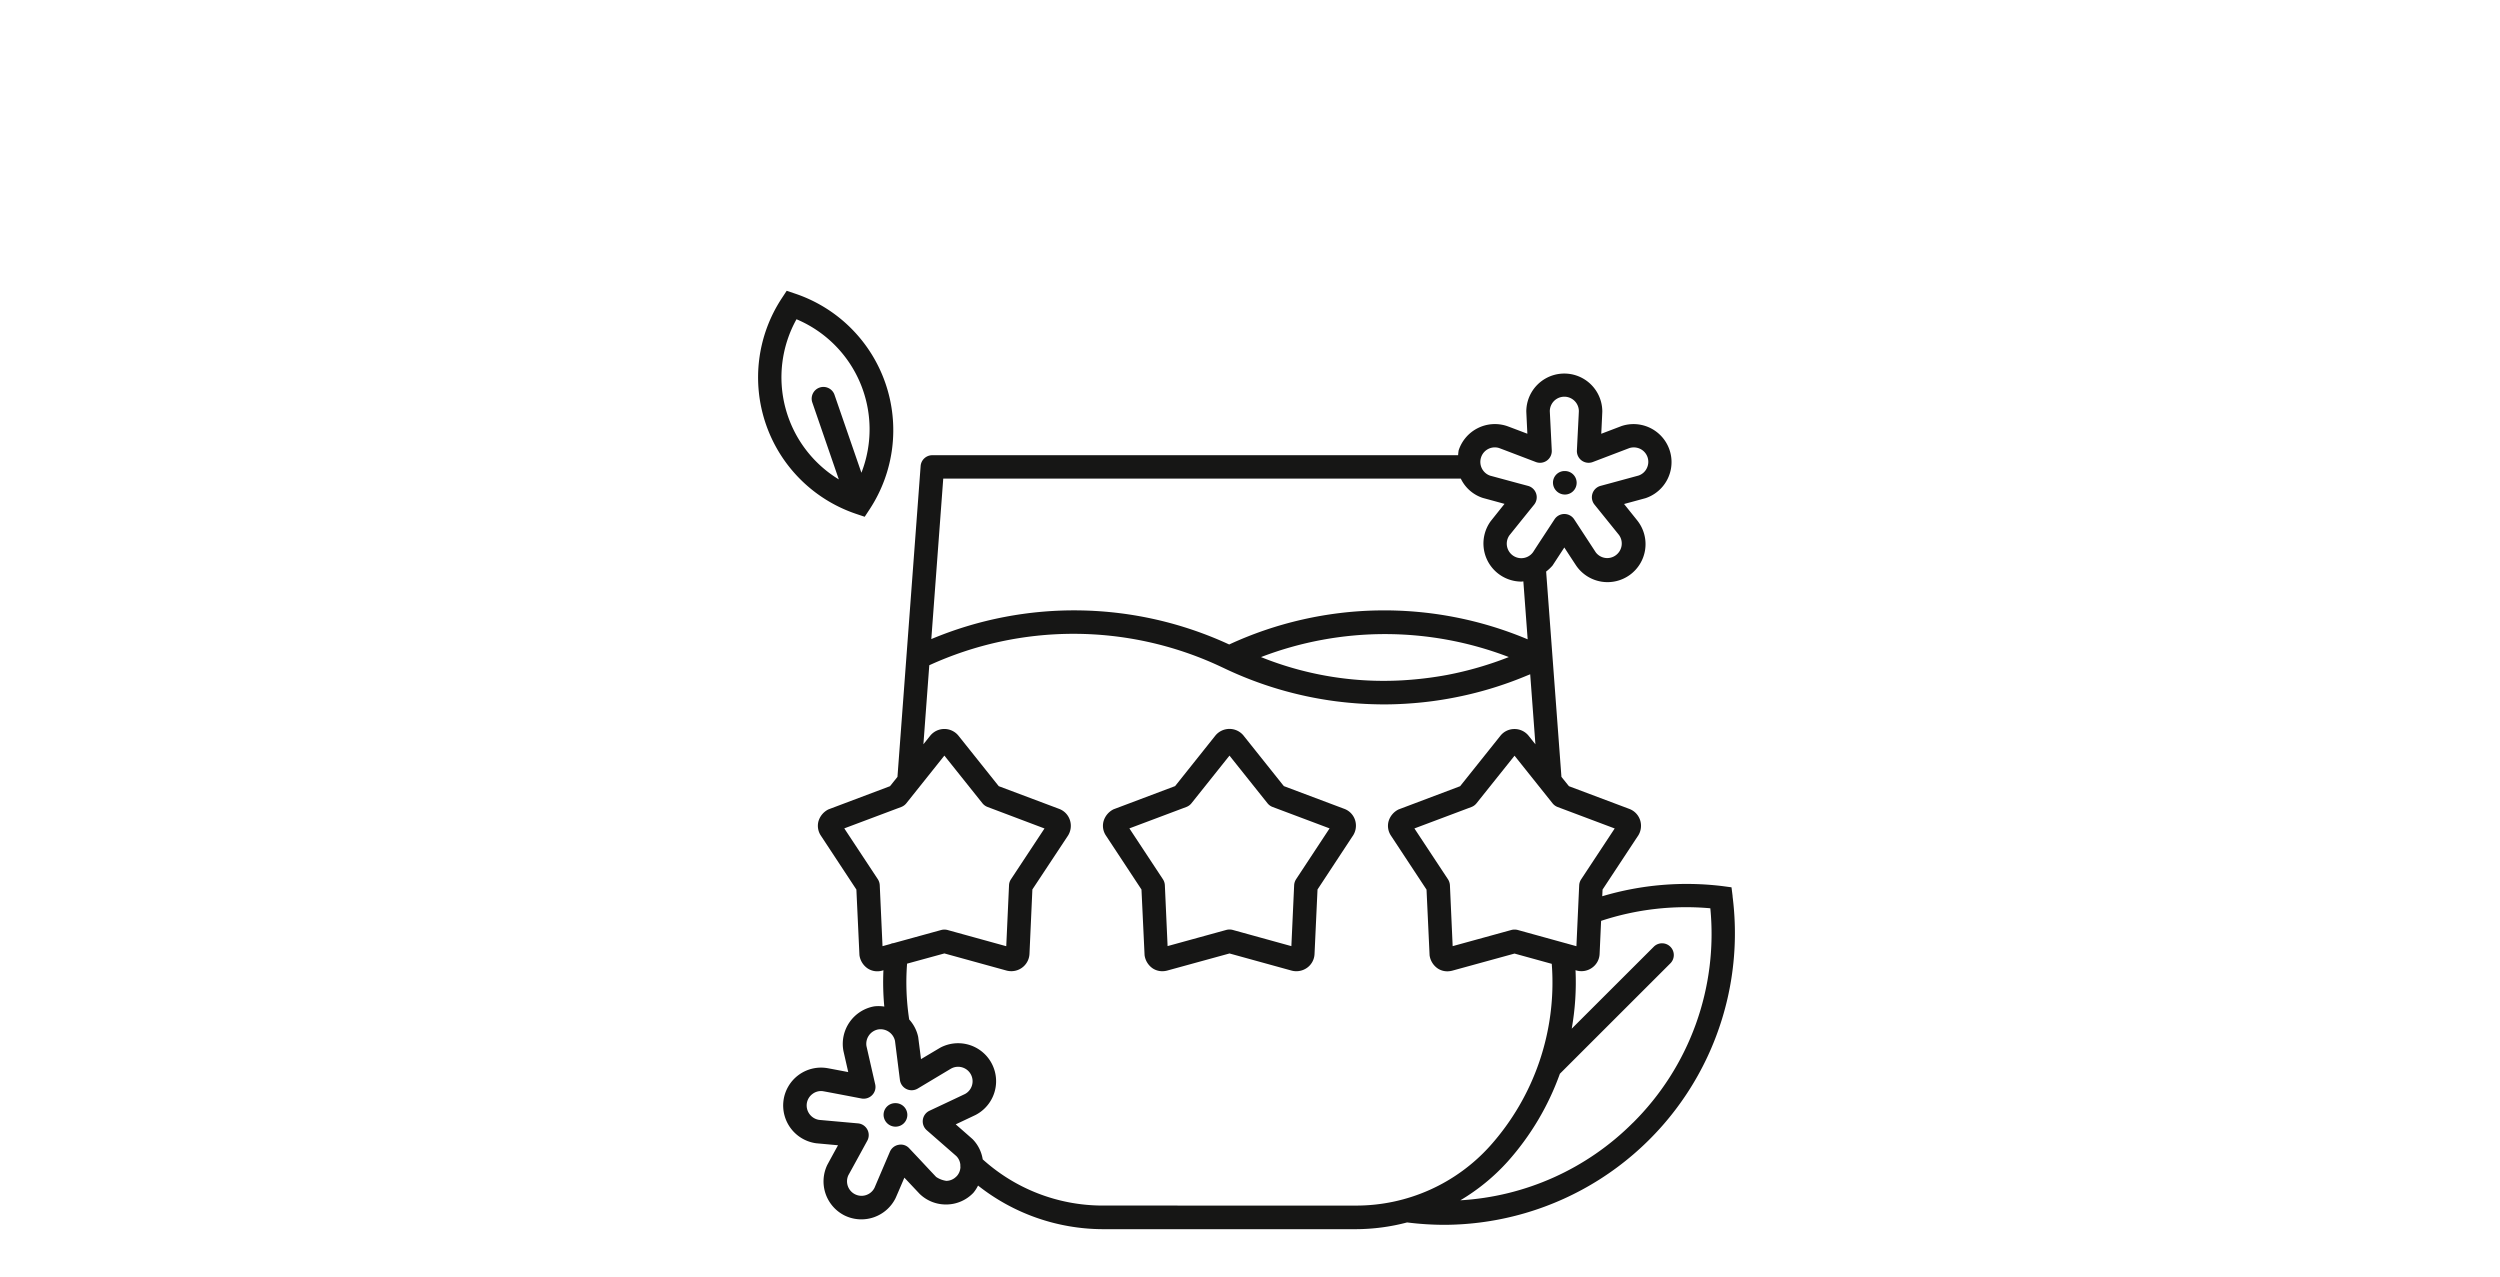<svg xmlns="http://www.w3.org/2000/svg" xmlns:xlink="http://www.w3.org/1999/xlink" width="188" height="96" viewBox="0 0 188 96">
  <defs>
    <clipPath id="clip-path">
      <rect id="Rectangle_1502" data-name="Rectangle 1502" width="188" height="96" transform="translate(1169 6343)" fill="#fff" stroke="#707070" stroke-width="1"/>
    </clipPath>
  </defs>
  <g id="Mask_Group_485" data-name="Mask Group 485" transform="translate(-1169 -6343)" clip-path="url(#clip-path)">
    <path id="Path_12252" data-name="Path 12252" d="M653.934,355.92l-4.536-1.706-3-3.761a1.357,1.357,0,0,0-1.07-.539h-.018a1.363,1.363,0,0,0-1.067.51l-3.021,3.79-4.63,1.745a1.451,1.451,0,0,0-.752.9,1.315,1.315,0,0,0,.183,1.079l2.67,4.053.233,4.937a1.436,1.436,0,0,0,.622,1,1.311,1.311,0,0,0,.713.206,1.482,1.482,0,0,0,.374-.05l4.678-1.285,4.613,1.273a1.387,1.387,0,0,0,1.206-.186,1.339,1.339,0,0,0,.575-1.055l.224-4.842,2.611-3.97a1.379,1.379,0,0,0,.224-1.214A1.336,1.336,0,0,0,653.934,355.92Zm-3.616,5.3a.926.926,0,0,0-.144.448l-.209,4.58-4.415-1.22a.938.938,0,0,0-.236-.029.9.9,0,0,0-.236.029l-4.421,1.217-.206-4.577a.9.9,0,0,0-.144-.448l-2.523-3.826,4.288-1.612a.9.9,0,0,0,.38-.277l2.859-3.584,2.859,3.584a.9.9,0,0,0,.38.277l4.288,1.612Zm19.32-29.815a.875.875,0,0,1,.875-.884h.021a.884.884,0,1,1,0,1.768A.9.9,0,0,1,669.638,331.407Zm-48.552,47.535a.885.885,0,0,1-.887.884.9.9,0,0,1-.9-.884.876.876,0,0,1,.875-.884h.021A.885.885,0,0,1,621.086,378.942ZM683.148,362.5l-.085-.675-.678-.091a22.236,22.236,0,0,0-9.042.763l.023-.5,2.617-3.97a1.382,1.382,0,0,0,.221-1.211,1.354,1.354,0,0,0-.831-.89l-4.536-1.706-.563-.7-1.15-15.441a3.282,3.282,0,0,0,.481-.451l.887-1.359.094.147c.454.7.8,1.223.819,1.25a2.858,2.858,0,1,0,4.619-3.366c-.009-.018-.463-.578-1.04-1.3.908-.245,1.615-.439,1.615-.439a2.858,2.858,0,1,0-1.807-5.423l-1.524.581c.047-.923.079-1.648.079-1.671a2.857,2.857,0,1,0-5.715,0c0,.018.035.743.079,1.668-1.462-.557-1.559-.589-1.565-.589a2.866,2.866,0,0,0-3.6,1.836,3.1,3.1,0,0,0-.041.368H622.966a.88.88,0,0,0-.881.819l-1.742,23.37-.56.7-4.63,1.745a1.452,1.452,0,0,0-.752.9,1.327,1.327,0,0,0,.186,1.079l2.667,4.05.23,4.931a1.443,1.443,0,0,0,.625,1.005,1.321,1.321,0,0,0,1.085.159l.094-.027a19.669,19.669,0,0,0,.065,2.732,2.663,2.663,0,0,0-.766-.015,2.868,2.868,0,0,0-2.308,3.348l.362,1.592c-1.577-.3-1.627-.307-1.642-.307a2.849,2.849,0,0,0-3.224,2.434,2.868,2.868,0,0,0,2.458,3.227l1.639.15c-.451.819-.8,1.465-.8,1.465a2.865,2.865,0,0,0,1.317,3.826A2.871,2.871,0,0,0,620.2,385.2c.009-.015.3-.684.663-1.541.64.681,1.144,1.214,1.146,1.217a2.829,2.829,0,0,0,1.981.8h.059a2.83,2.83,0,0,0,2-.875,2.685,2.685,0,0,0,.354-.548,15.194,15.194,0,0,0,9.358,3.28h19.081a15.265,15.265,0,0,0,3.826-.507,22.673,22.673,0,0,0,2.782.18,21.927,21.927,0,0,0,21.693-24.7Zm-8.869-5.1-2.523,3.826a.9.9,0,0,0-.147.448l-.209,4.58-.69-.192a.657.657,0,0,0-.109-.03l-3.617-1a.92.92,0,0,0-.236-.029.884.884,0,0,0-.233.029l-4.421,1.217-.206-4.577a.928.928,0,0,0-.144-.448l-2.526-3.826,4.288-1.612a.9.9,0,0,0,.38-.277l2.862-3.581,2.859,3.581a.9.9,0,0,0,.38.277ZM664.229,329.5a1.084,1.084,0,0,1,1.362-.707c.138.05,1.474.56,2.756,1.049a.884.884,0,0,0,1.2-.869c-.068-1.4-.144-2.865-.147-2.936a1.092,1.092,0,0,1,2.184-.027c0,.112-.08,1.565-.147,2.962a.882.882,0,0,0,1.2.869l2.744-1.046a1.111,1.111,0,0,1,.834.068,1.087,1.087,0,0,1,.539.631v0a1.087,1.087,0,0,1-.068.831,1.06,1.06,0,0,1-.616.536c-.1.027-1.082.295-2.175.592l-.678.183a.884.884,0,0,0-.457,1.409l1.842,2.284a1.094,1.094,0,0,1-.239,1.524,1.081,1.081,0,0,1-1.506-.215l-1.624-2.485a.883.883,0,0,0-1.48,0l-.917,1.4c-.4.607-.693,1.064-.693,1.064a1.091,1.091,0,0,1-1.777-1.267c.077-.094.984-1.226,1.854-2.3a.887.887,0,0,0-.457-1.412l-.749-.2c-1.067-.289-2.01-.545-2.084-.563A1.092,1.092,0,0,1,664.229,329.5Zm-40.443,1.589h38.92a2.79,2.79,0,0,0,1.642,1.45c.015.006.734.2,1.647.451-.584.725-1.037,1.3-1.046,1.309a2.863,2.863,0,0,0,2.308,4.536c.05,0,.1-.012.153-.015l.324,4.356a27.8,27.8,0,0,0-22.415.374l-.029.015-.032-.015a27.779,27.779,0,0,0-22.37-.392Zm42.536,13.419a26.074,26.074,0,0,1-4.618,1.341,26.691,26.691,0,0,1-2.714.363,24.682,24.682,0,0,1-11.309-1.7A25.994,25.994,0,0,1,666.322,344.511Zm-47.311,17.156a.926.926,0,0,0-.144-.448l-2.523-3.823,4.291-1.612a.909.909,0,0,0,.377-.277l2.859-3.584,2.862,3.584a.9.9,0,0,0,.38.277L631.4,357.4l-2.523,3.823a.868.868,0,0,0-.144.448l-.209,4.583-4.418-1.22a.9.9,0,0,0-.236-.029.883.883,0,0,0-.233.029l-3.584.987a.631.631,0,0,0-.227.062l-.607.168Zm5.768,21.9a1.064,1.064,0,0,1-.761.336,1.838,1.838,0,0,1-.766-.295c-.062-.065-.569-.6-1.188-1.267l-.834-.884a.846.846,0,0,0-.8-.265.879.879,0,0,0-.657.525c-.548,1.282-1.12,2.623-1.152,2.7a1.091,1.091,0,0,1-1.969-.94c.044-.077.407-.737.849-1.545l.572-1.046a.884.884,0,0,0-.693-1.306l-2.924-.262a1.1,1.1,0,0,1-.931-1.232,1.083,1.083,0,0,1,.424-.716,1.067,1.067,0,0,1,.651-.221.77.77,0,0,1,.141.012c.139.021,1.55.289,2.9.548a.887.887,0,0,0,.8-.256.873.873,0,0,0,.227-.81l-.654-2.865a1.1,1.1,0,0,1,.887-1.264,1.113,1.113,0,0,1,1.256.861l.371,2.944a.889.889,0,0,0,1.335.645c1.194-.716,2.44-1.462,2.517-1.506a1.089,1.089,0,0,1,1.047,1.91c-.106.053-1.418.672-2.679,1.264a.883.883,0,0,0-.2,1.465l2.213,1.934a1.046,1.046,0,0,1,.312.675.739.739,0,0,0,.006.159,1.07,1.07,0,0,1-.292.7Zm10.988,2.193a13.464,13.464,0,0,1-9.013-3.475,2.784,2.784,0,0,0-.76-1.518c-.015-.015-.566-.5-1.27-1.114.837-.395,1.5-.707,1.512-.716a2.857,2.857,0,0,0-2.664-5.055c-.018.009-.651.386-1.459.867l-.065-.525c-.083-.648-.142-1.105-.145-1.135a2.816,2.816,0,0,0-.678-1.323,18.5,18.5,0,0,1-.165-4.114l.006-.083,2.806-.769,4.619,1.273a1.437,1.437,0,0,0,.418.062,1.365,1.365,0,0,0,1.362-1.3l.218-4.845L633.126,358a1.381,1.381,0,0,0,.2-1.182,1.347,1.347,0,0,0-.828-.893l-4.539-1.706-3.006-3.767a1.367,1.367,0,0,0-2.149-.024l-.51.64.442-5.942a26.064,26.064,0,0,1,21.775.038l.354.165a27.872,27.872,0,0,0,8.435,2.505,28.762,28.762,0,0,0,3.625.236c.737,0,1.471-.032,2.2-.091a26.984,26.984,0,0,0,2.9-.386,27.752,27.752,0,0,0,5.653-1.689l.247-.1.392,5.267-.486-.61a1.358,1.358,0,0,0-1.073-.539h-.015a1.342,1.342,0,0,0-1.061.51l-3.027,3.79-4.624,1.745a1.445,1.445,0,0,0-.758.9,1.319,1.319,0,0,0,.186,1.079l2.67,4.053.23,4.937a1.44,1.44,0,0,0,.625,1,1.3,1.3,0,0,0,.71.206,1.483,1.483,0,0,0,.374-.05l4.678-1.285,2.8.772.006.08a18.432,18.432,0,0,1-4.633,13.6,13.542,13.542,0,0,1-10.077,4.5Zm39.881-6.225a19.979,19.979,0,0,1-12.977,5.83,15.3,15.3,0,0,0,3.572-2.927,20.093,20.093,0,0,0,3.914-6.59l8.32-8.314a.883.883,0,0,0-1.247-1.25l-6.183,6.175a19.939,19.939,0,0,0,.286-4.4l.032.012a1.369,1.369,0,0,0,1.205-.189,1.337,1.337,0,0,0,.575-1.052l.112-2.479a20.368,20.368,0,0,1,8.214-.946A20.011,20.011,0,0,1,675.647,379.537Zm-58.417-45.79.649.218.374-.569a10.834,10.834,0,0,0-5.594-16.207l-.646-.218-.374.569a10.83,10.83,0,0,0,5.591,16.207Zm-4.477-14.634a8.982,8.982,0,0,1,4.878,11.542l-2.031-5.883a.883.883,0,0,0-1.668.578l2,5.806a8.989,8.989,0,0,1-3.183-12.043Z" transform="translate(616.146 6047.901)" fill="#161615"/>
  </g>
</svg>

